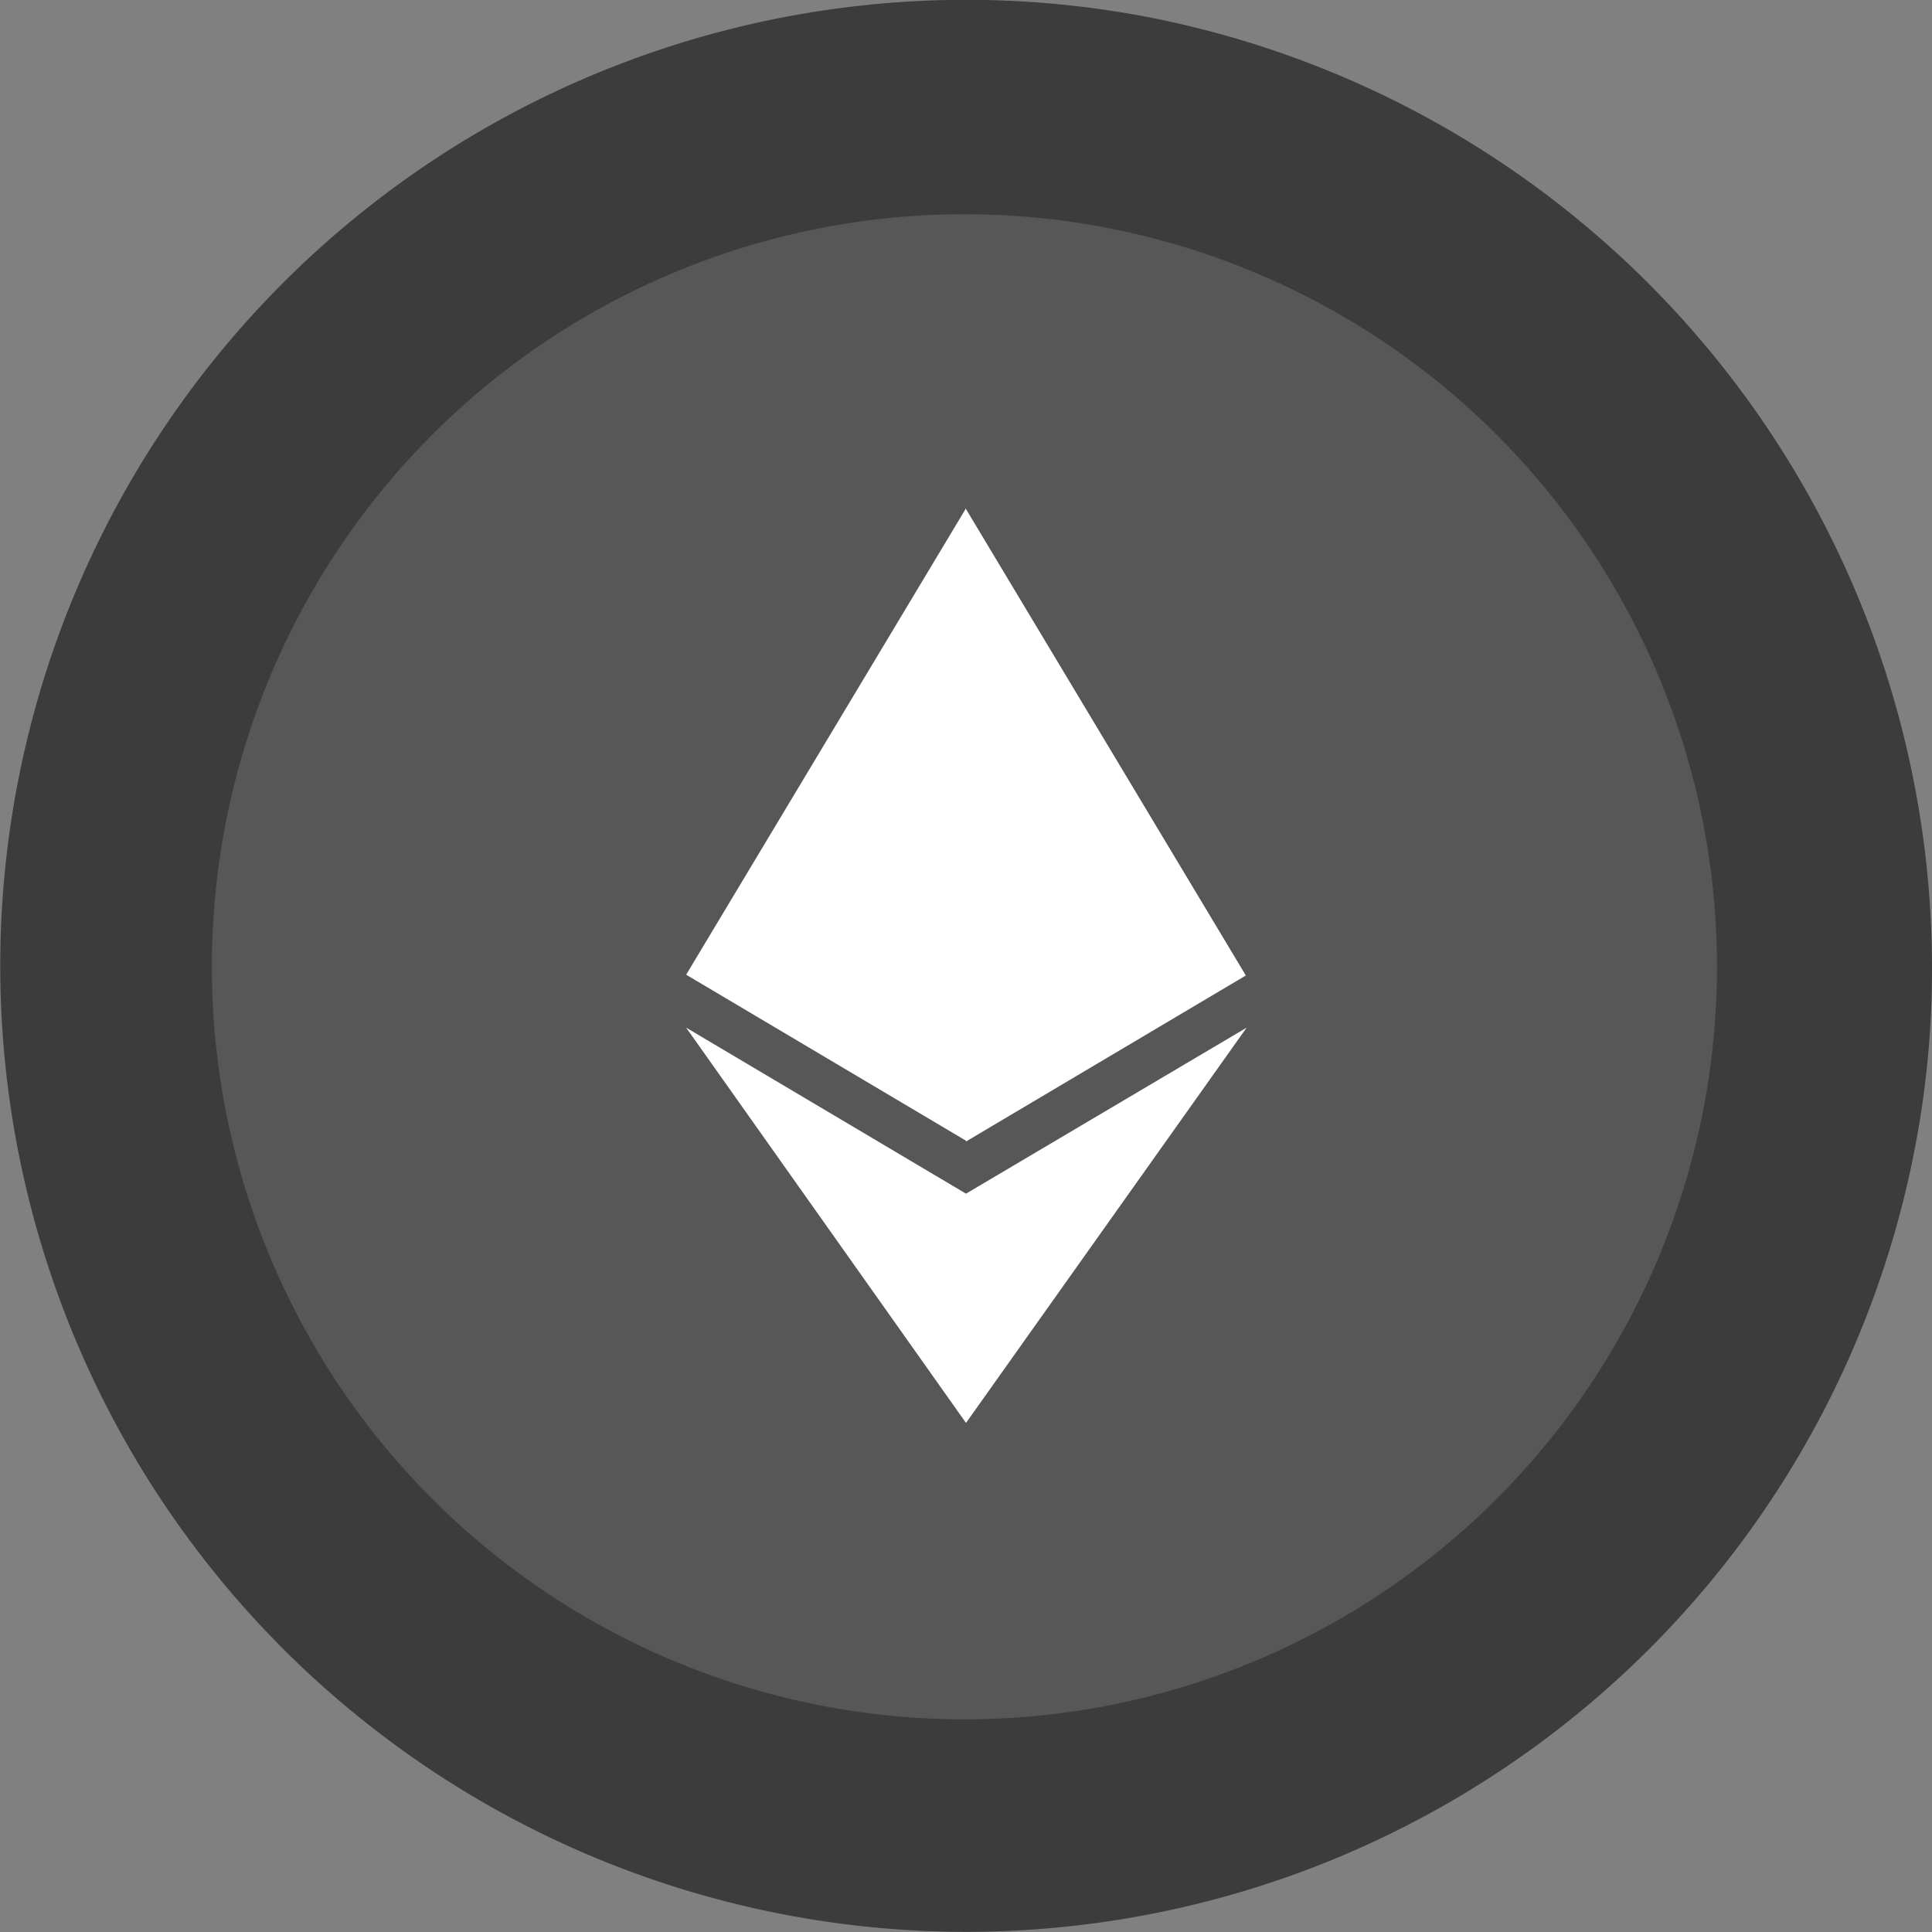 <svg xmlns="http://www.w3.org/2000/svg" viewBox="0 0 24.44 24.44"><rect x="0" y="0" width="24.44" height="24.44" fill="#808080" stroke="none"/><defs><style>.cls-1{fill:#3c3c3c;}.cls-2{fill:#575757;}.cls-3{fill:#fff;}</style></defs><title>etherium</title><g id="Layer_2" data-name="Layer 2"><g id="Layer_1-2" data-name="Layer 1"><g id="Layer_2-2" data-name="Layer 2"><g id="Layer_1-2-2" data-name="Layer 1-2"><g id="Layer_2-2-2" data-name="Layer 2-2"><g id="Layer_1-2-2-2" data-name="Layer 1-2-2"><g id="Group_1001" data-name="Group 1001"><path id="Path_937" data-name="Path 937" class="cls-1" d="M14.49.21a12.22,12.22,0,1,0,9.74,14.28h0a11.89,11.89,0,0,0,.21-2.24A12.26,12.26,0,0,0,14.49.21Z"/><circle id="Ellipse_4592" data-name="Ellipse 4592" class="cls-2" cx="12.2" cy="12.23" r="9.52"/></g></g></g><g id="Group_1058" data-name="Group 1058"><path id="Path_1047" data-name="Path 1047" class="cls-3" d="M8.68,12.33l3.54,2.1v-8Z"/><path id="Path_1048" data-name="Path 1048" class="cls-3" d="M12.22,6.44v8l3.54-2.1Z"/><path id="Path_1049" data-name="Path 1049" class="cls-3" d="M8.68,13l3.54,5V15.1Z"/><path id="Path_1050" data-name="Path 1050" class="cls-3" d="M12.22,15.1V18l3.55-5Z"/></g></g></g></g></g></svg>